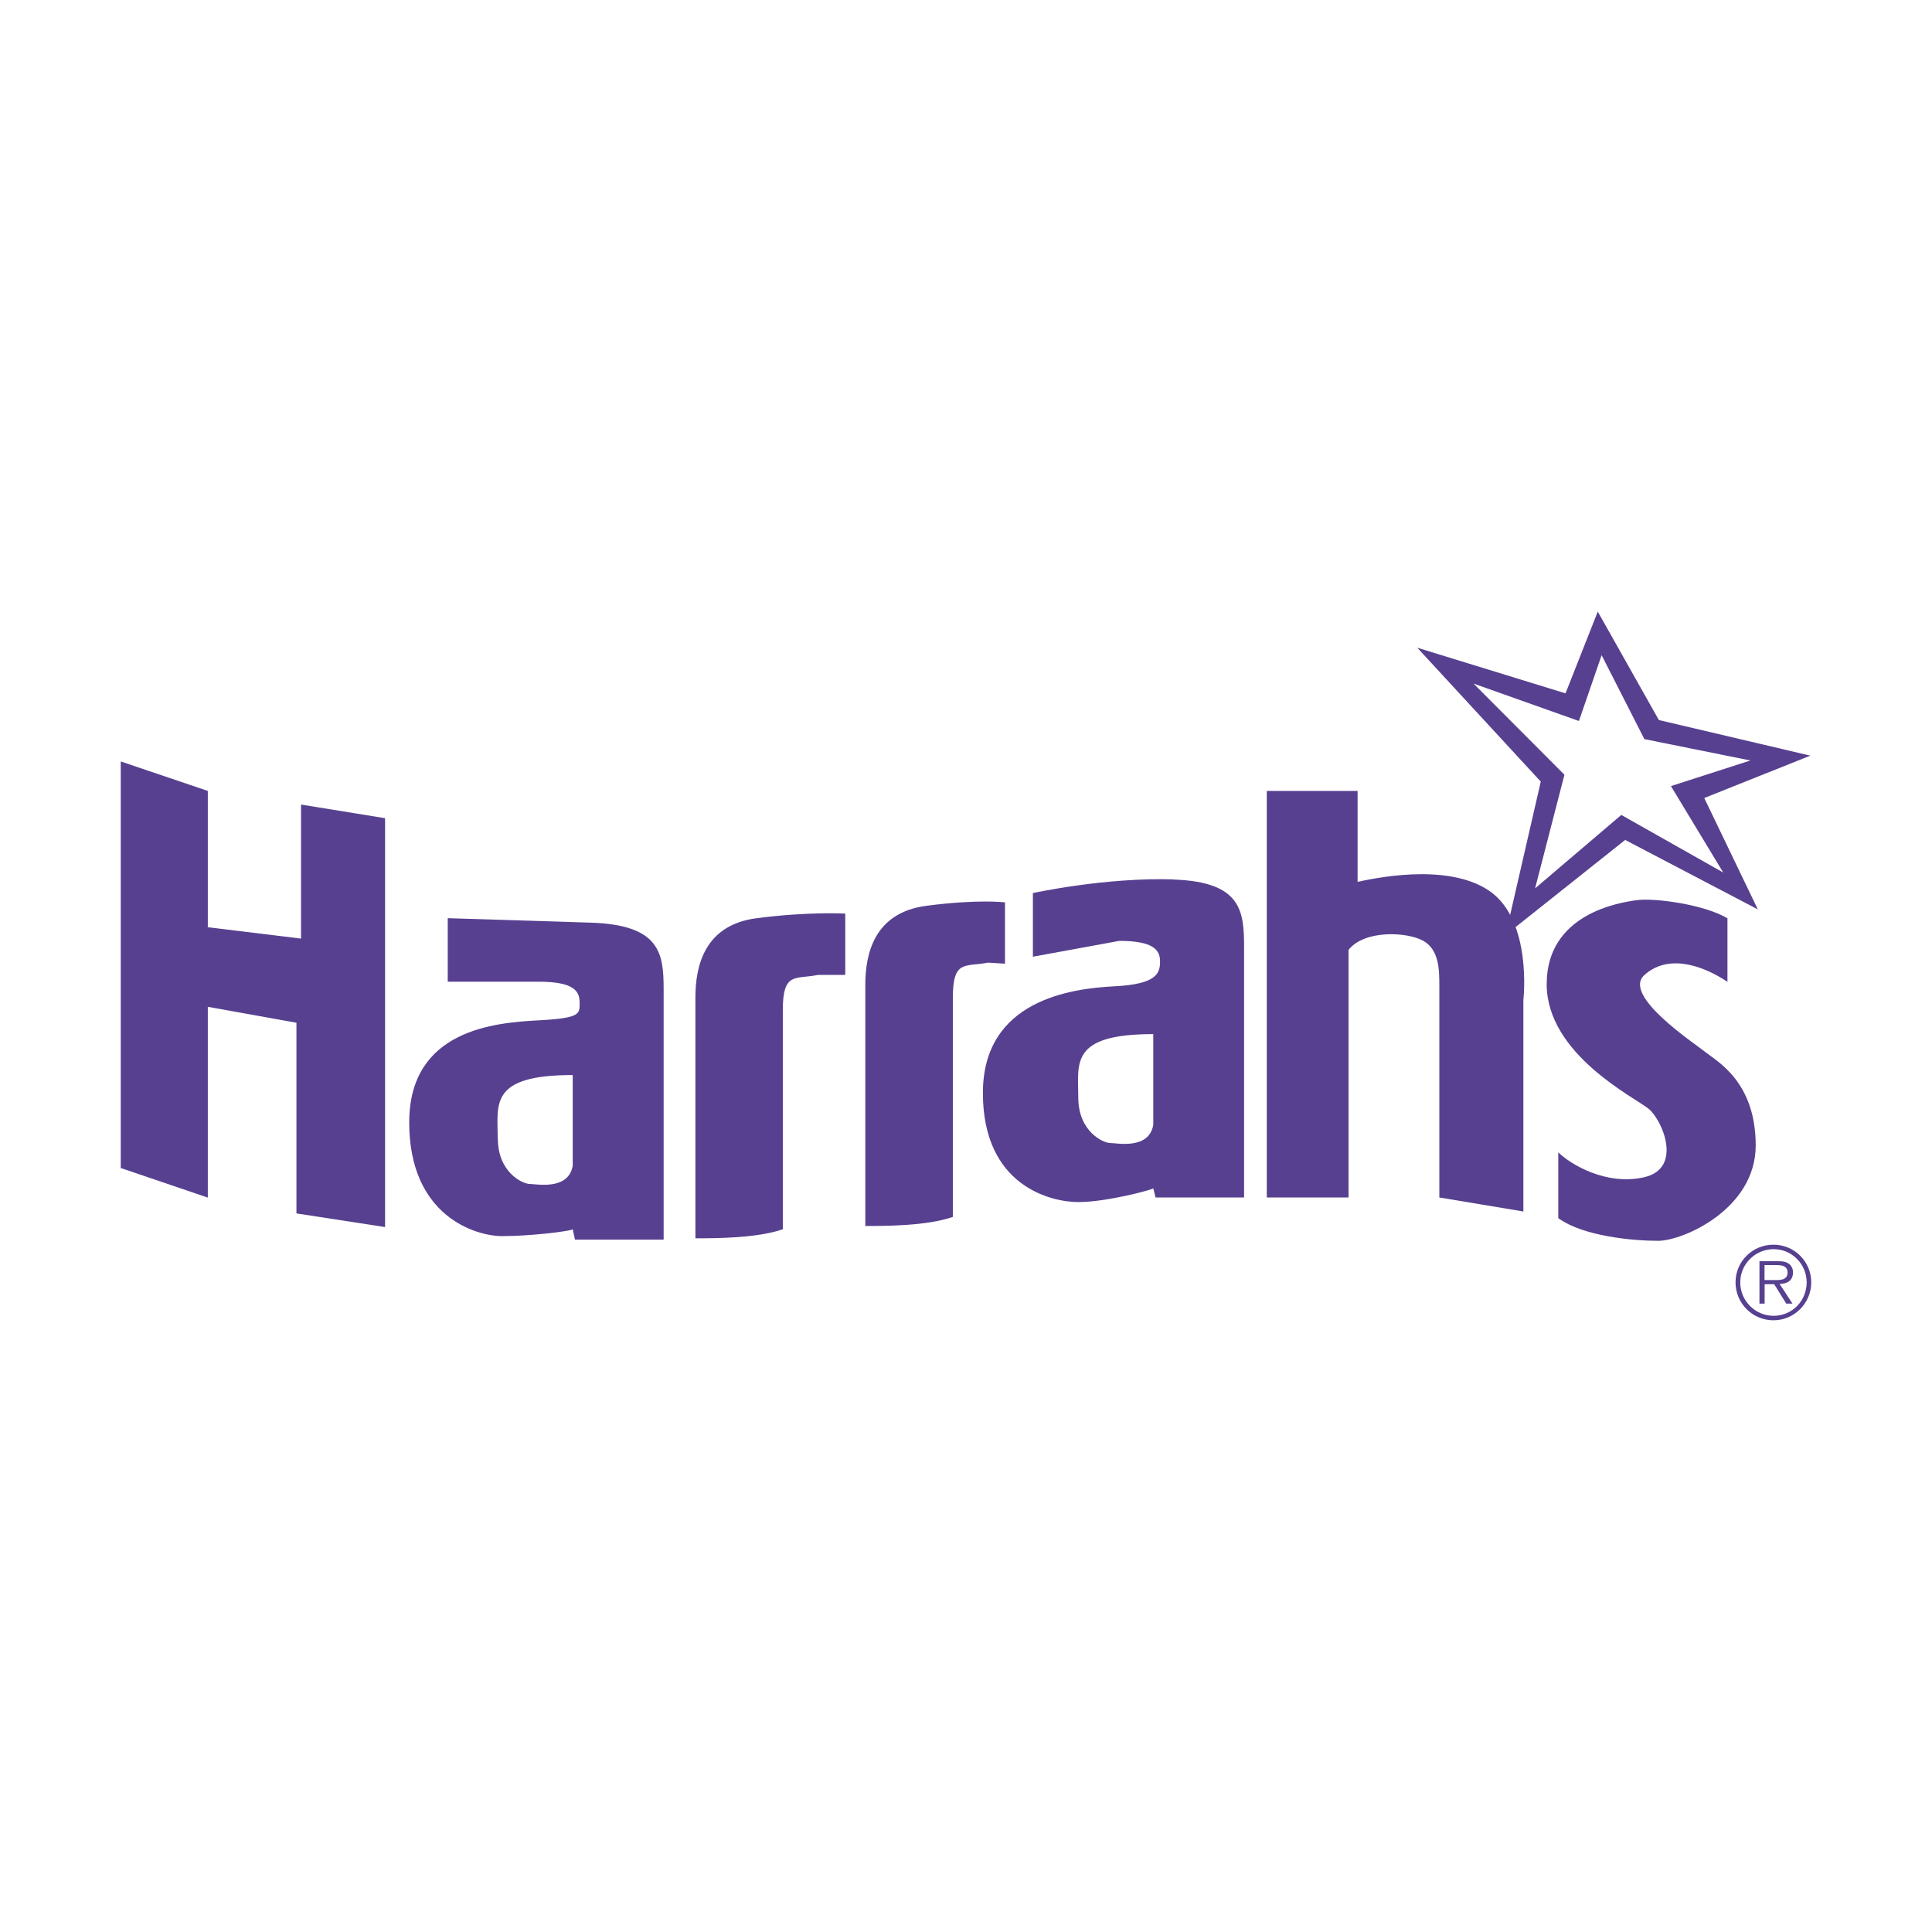 <?xml version="1.0" encoding="UTF-8"?> <svg xmlns="http://www.w3.org/2000/svg" id="a" data-name="Layer 1" viewBox="0 0 160 160"><path d="M136.18,61.21l-3.54-6.95-1.88,5.45-8.73-3.1,7.53,7.55-2.43,9.41,7.14-6.08,8.44,4.77-4.33-7.16,6.58-2.12-8.78-1.77ZM145.59,75.32l-11-5.76-9.91,7.88,2.92-12.71-10.23-11.09,12.28,3.78,2.67-6.77,5.06,8.98,12.54,2.95-8.78,3.51,4.44,9.23Z" style="fill: #574090; stroke-width: 0px;"></path><polygon points="10 63.06 17.21 65.5 17.21 76.79 24.93 77.73 24.93 66.63 31.89 67.76 31.89 101.62 24.55 100.49 24.55 84.7 17.21 83.38 17.21 99.18 10 96.73 10 63.06" style="fill: #574090; stroke-width: 0px;"></polygon><path d="M48.94,76.41c5.64.19,6.02,2.45,6.02,5.46v20.79h-7.34l-.19-.85c-.38.18-3.57.56-5.83.56s-7.71-1.69-7.71-9.41,7.15-8.27,10.72-8.46c3.57-.19,3.39-.56,3.39-1.51s-.56-1.69-3.39-1.69h-7.53v-5.26s6.21.19,11.85.37M41.23,94.29c0,2.82,2.07,3.76,2.63,3.76s3.2.56,3.57-1.5v-7.52c-6.96,0-6.21,2.44-6.21,5.27" style="fill: #574090; stroke-width: 0px;"></path><path d="M97.2,72.84c5.64.19,5.83,2.64,5.83,5.64v20.69h-7.33l-.19-.75c-.37.19-3.95,1.13-6.21,1.13s-7.9-1.32-7.9-9.03,7.33-8.66,10.91-8.84c3.57-.18,3.76-1.13,3.76-2.07s-.56-1.69-3.38-1.69l-7.15,1.31v-5.27s6.02-1.32,11.67-1.13M89.3,90.9c0,2.82,2.07,3.76,2.64,3.76s3.2.57,3.57-1.5v-7.52c-6.96,0-6.21,2.44-6.21,5.26" style="fill: #574090; stroke-width: 0px;"></path><path d="M57.59,102.56v-19.94c0-2.63.75-6.02,5.08-6.58,4.33-.56,7.33-.38,7.33-.38v5.08h-2.26c-1.88.38-2.91-.28-2.91,2.91v18.15c-2.16.75-5.55.75-7.24.75" style="fill: #574090; stroke-width: 0px;"></path><path d="M71.66,101.53v-19.94c0-2.63.75-6.02,5.08-6.58,4.33-.56,6.49-.28,6.49-.28v5.08l-1.41-.09c-1.88.38-2.91-.29-2.91,2.91v18.15c-2.16.75-5.55.75-7.24.75" style="fill: #574090; stroke-width: 0px;"></path><path d="M104.91,65.5h7.52v7.53c.94-.19,7.34-1.7,10.91.75,3.58,2.44,2.82,9.03,2.82,9.03v17.52l-6.96-1.16v-17.49c0-1.31,0-3.01-1.32-3.76-1.31-.75-4.89-.94-6.2.75v20.5h-6.77v-33.67Z" style="fill: #574090; stroke-width: 0px;"></path><path d="M129.03,95.41c.94.95,3.94,2.82,7.15,2.08,3.19-.75,1.5-4.7.37-5.65-1.13-.94-8.46-4.51-8.46-10.34s6.02-6.77,7.53-6.96c1.5-.18,5.56.38,7.44,1.51v5.26c-2.26-1.5-5-2.26-6.88-.56-1.88,1.69,4.14,5.64,5.08,6.4.94.75,4.14,2.44,4.14,7.71s-6.02,7.9-8.08,7.9-6.21-.37-8.27-1.88v-5.46h0Z" style="fill: #574090; stroke-width: 0px;"></path><path d="M143.73,106.2c0-1.73,1.4-3.12,3.14-3.12s3.13,1.4,3.13,3.12-1.4,3.14-3.13,3.14c-1.74,0-3.14-1.4-3.14-3.14M149.62,106.2c0-1.52-1.23-2.75-2.74-2.75s-2.76,1.23-2.76,2.75,1.23,2.77,2.76,2.77,2.74-1.23,2.74-2.77M148.43,107.96h-.5l-1-1.61h-.79v1.61h-.43v-3.51h1.53c.29,0,.59.01.85.17.26.15.4.46.4.75,0,.69-.49.95-1.11.96l1.06,1.62ZM146.79,106.01c.49,0,1.25.08,1.25-.63,0-.54-.47-.61-.91-.61h-1v1.24h.65Z" style="fill: #574090; stroke-width: 0px;"></path></svg> 